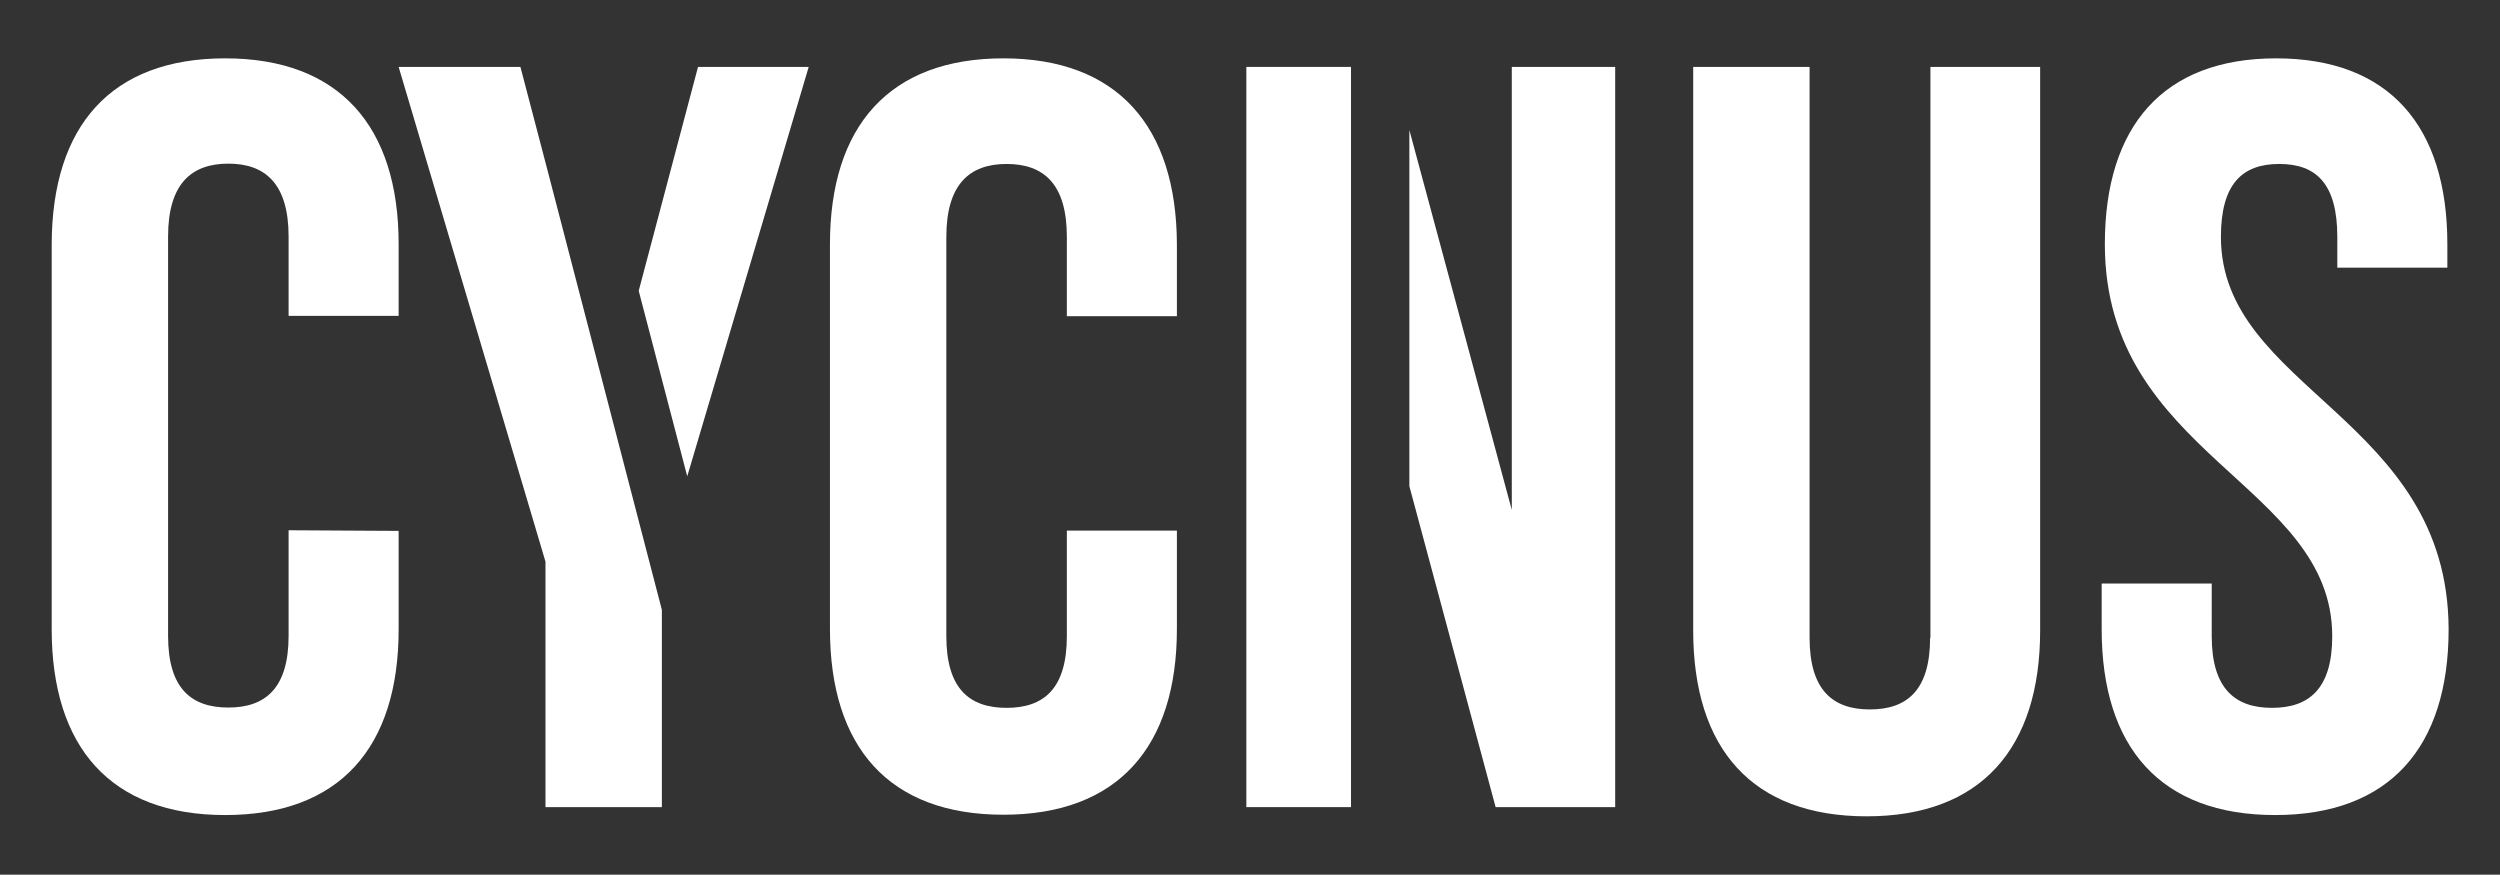 <?xml version="1.0" encoding="utf-8"?>
<!-- Generator: Adobe Illustrator 27.8.1, SVG Export Plug-In . SVG Version: 6.00 Build 0)  -->
<svg version="1.1" id="Capa_1" xmlns="http://www.w3.org/2000/svg" xmlns:xlink="http://www.w3.org/1999/xlink" x="0px" y="0px"
	 viewBox="0 0 788.3 275.8" style="enable-background:new 0 0 788.3 275.8;" xml:space="preserve">
<rect x="0" y="0" width="788.3" height="275.8" fill="#333333" stroke="none"/>
<style type="text/css">
	.st0{fill:#FFFFFF;}
</style>
<g>
	<path class="st0" d="M125.7,167.4v31c0,37.3-18.6,58.6-54.7,58.6s-54.7-21.4-54.7-58.6V77C16.4,39.7,35,18.4,71,18.4
		s54.7,21.4,54.7,58.6v22.6H91v-25c0-16.7-7.4-23-19-23s-19,6.3-19,23v125.9c0,16.7,7.4,22.6,19,22.6s19-6,19-22.6v-33.3
		L125.7,167.4L125.7,167.4z"/>
	<g>
		<polygon class="st0" points="164.1,21.1 125.7,21.1 172,177.1 172,254.5 208.7,254.5 208.7,192.3 172.8,54.3 		"/>
		<polygon class="st0" points="220.1,21.1 201.4,91.7 216.7,150.2 255,21.1 		"/>
		<path class="st0" d="M316.4,18.4c-36,0-54.7,21.4-54.7,58.6v121.3c0,37.3,18.6,58.6,54.7,58.6s54.7-21.4,54.7-58.6v-31h-34.7v33.3
			c0,16.7-7.4,22.6-19,22.6c-11.7,0-19-6-19-22.6V74.7c0-16.7,7.4-23,19-23c11.7,0,19,6.3,19,23v25h34.7V77.1
			C371,39.8,352.3,18.4,316.4,18.4z"/>
		<polygon class="st0" points="393,21.1 393,254.5 426,254.5 426,85.4 426,85.5 426,21.1 		"/>
		<polygon class="st0" points="476.7,160.8 444.4,41 444.4,153.3 471.6,254.5 509.3,254.5 509.3,21.1 476.7,21.1 		"/>
		<path class="st0" d="M608.6,201.1c0,16.7-7.4,22.6-19,22.6s-19-6-19-22.6V21.1h-36.7v177.7c0,37.3,18.6,58.6,54.7,58.6
			c36,0,54.7-21.4,54.7-58.6V21.1h-34.6V201.1z"/>
		<path class="st0" d="M700.3,74.7c0-16.7,6.7-23,18.4-23S737,58,737,74.7v9.7h34.7v-7.4c0-37.3-18.4-58.6-54-58.6
			c-35.6,0-54,21.4-54,58.6c0,66.6,71.7,75.6,71.7,123.6c0,16.7-7.4,22.6-19,22.6s-19-6-19-22.6V184h-34.7v14.4
			c0,37.3,18.6,58.6,54.7,58.6s54.7-21.4,54.7-58.6C771.9,131.7,700.3,122.8,700.3,74.7z"/>
	</g>
</g>
</svg>
